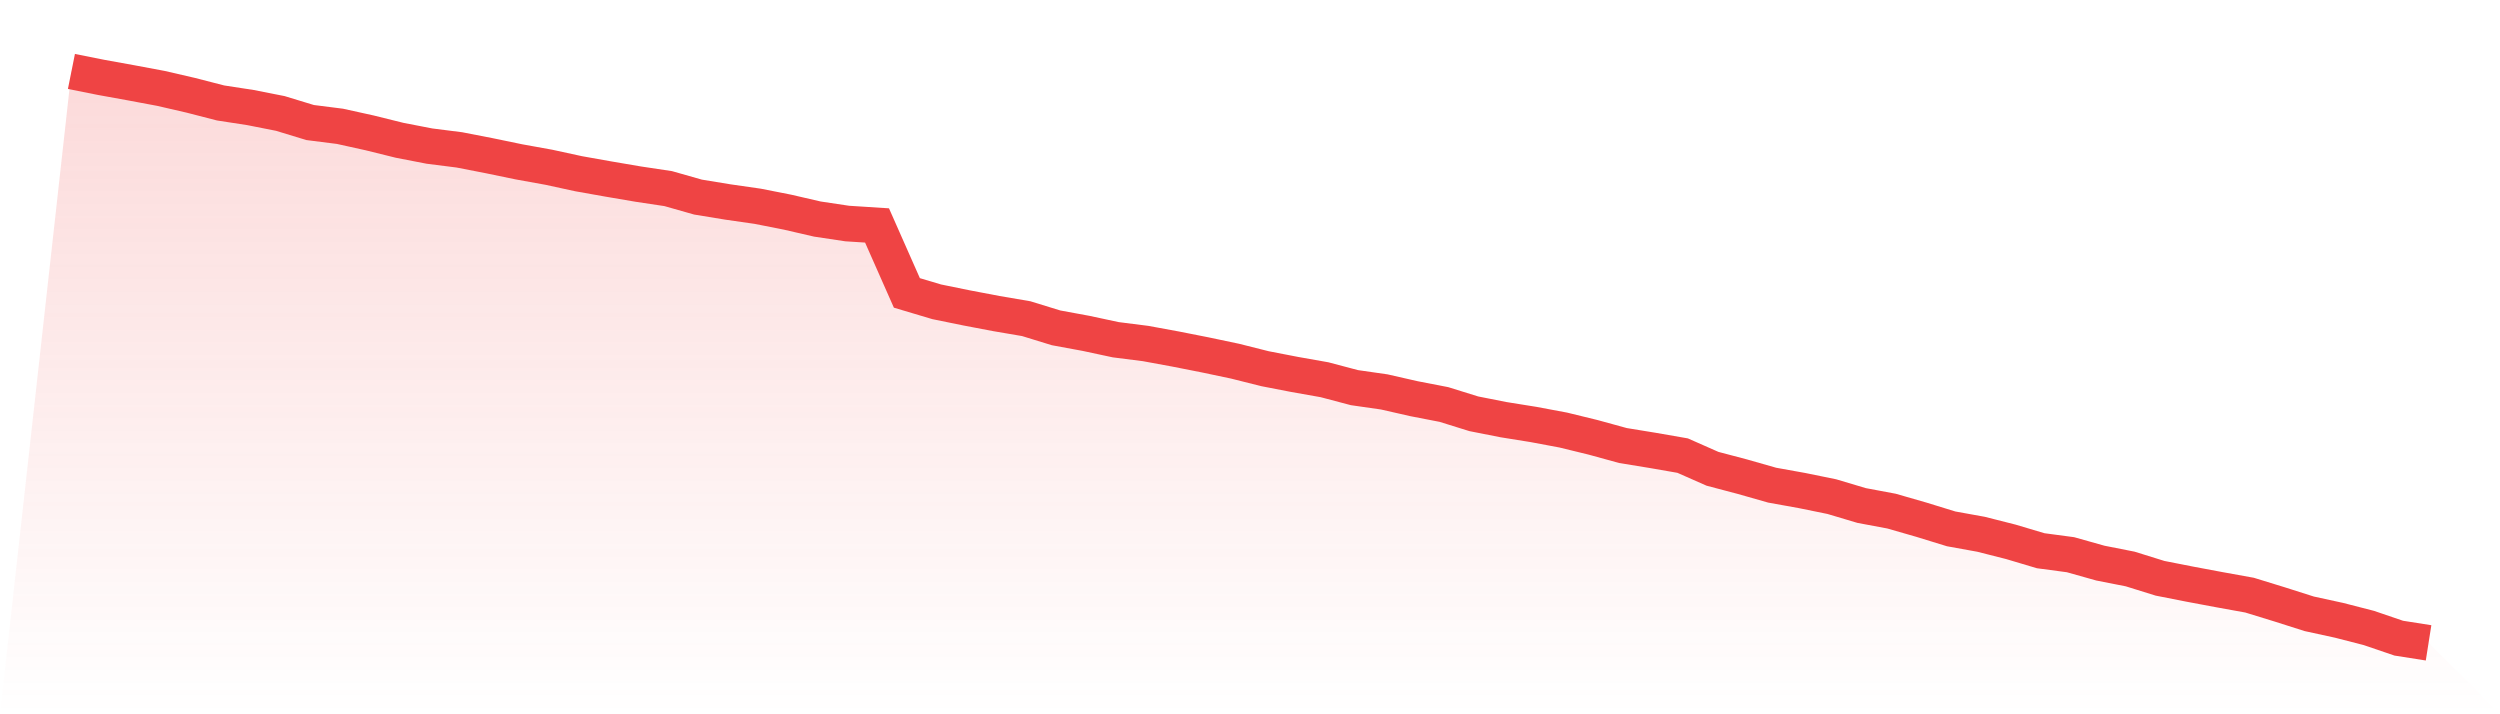 <svg viewBox="0 0 140 40" xmlns="http://www.w3.org/2000/svg">
<defs>
<linearGradient id="gradient" x1="0" x2="0" y1="0" y2="1">
<stop offset="0%" stop-color="#ef4444" stop-opacity="0.2"/>
<stop offset="100%" stop-color="#ef4444" stop-opacity="0"/>
</linearGradient>
</defs>
<path d="M4,4 L4,4 L5.671,4.335 L7.342,4.637 L9.013,4.95 L10.684,5.336 L12.354,5.766 L14.025,6.023 L15.696,6.353 L17.367,6.862 L19.038,7.074 L20.709,7.443 L22.38,7.857 L24.051,8.181 L25.722,8.393 L27.392,8.718 L29.063,9.064 L30.734,9.366 L32.405,9.729 L34.076,10.026 L35.747,10.311 L37.418,10.562 L39.089,11.037 L40.759,11.311 L42.43,11.551 L44.101,11.881 L45.772,12.267 L47.443,12.518 L49.114,12.625 L50.785,16.403 L52.456,16.901 L54.127,17.242 L55.797,17.56 L57.468,17.845 L59.139,18.359 L60.81,18.667 L62.481,19.025 L64.152,19.237 L65.823,19.544 L67.494,19.874 L69.165,20.226 L70.835,20.646 L72.506,20.97 L74.177,21.266 L75.848,21.708 L77.519,21.948 L79.19,22.328 L80.861,22.652 L82.532,23.172 L84.203,23.502 L85.873,23.77 L87.544,24.083 L89.215,24.491 L90.886,24.95 L92.557,25.223 L94.228,25.514 L95.899,26.252 L97.57,26.693 L99.24,27.169 L100.911,27.47 L102.582,27.811 L104.253,28.309 L105.924,28.622 L107.595,29.103 L109.266,29.617 L110.937,29.919 L112.608,30.343 L114.278,30.841 L115.949,31.064 L117.62,31.534 L119.291,31.864 L120.962,32.384 L122.633,32.713 L124.304,33.026 L125.975,33.328 L127.646,33.842 L129.316,34.373 L130.987,34.737 L132.658,35.167 L134.329,35.737 L136,36 L140,40 L0,40 z" fill="url(#gradient)"/>
<path d="M4,4 L4,4 L5.671,4.335 L7.342,4.637 L9.013,4.95 L10.684,5.336 L12.354,5.766 L14.025,6.023 L15.696,6.353 L17.367,6.862 L19.038,7.074 L20.709,7.443 L22.38,7.857 L24.051,8.181 L25.722,8.393 L27.392,8.718 L29.063,9.064 L30.734,9.366 L32.405,9.729 L34.076,10.026 L35.747,10.311 L37.418,10.562 L39.089,11.037 L40.759,11.311 L42.43,11.551 L44.101,11.881 L45.772,12.267 L47.443,12.518 L49.114,12.625 L50.785,16.403 L52.456,16.901 L54.127,17.242 L55.797,17.56 L57.468,17.845 L59.139,18.359 L60.81,18.667 L62.481,19.025 L64.152,19.237 L65.823,19.544 L67.494,19.874 L69.165,20.226 L70.835,20.646 L72.506,20.97 L74.177,21.266 L75.848,21.708 L77.519,21.948 L79.19,22.328 L80.861,22.652 L82.532,23.172 L84.203,23.502 L85.873,23.77 L87.544,24.083 L89.215,24.491 L90.886,24.95 L92.557,25.223 L94.228,25.514 L95.899,26.252 L97.57,26.693 L99.24,27.169 L100.911,27.47 L102.582,27.811 L104.253,28.309 L105.924,28.622 L107.595,29.103 L109.266,29.617 L110.937,29.919 L112.608,30.343 L114.278,30.841 L115.949,31.064 L117.62,31.534 L119.291,31.864 L120.962,32.384 L122.633,32.713 L124.304,33.026 L125.975,33.328 L127.646,33.842 L129.316,34.373 L130.987,34.737 L132.658,35.167 L134.329,35.737 L136,36" fill="none" stroke="#ef4444" stroke-width="2"/>
</svg>